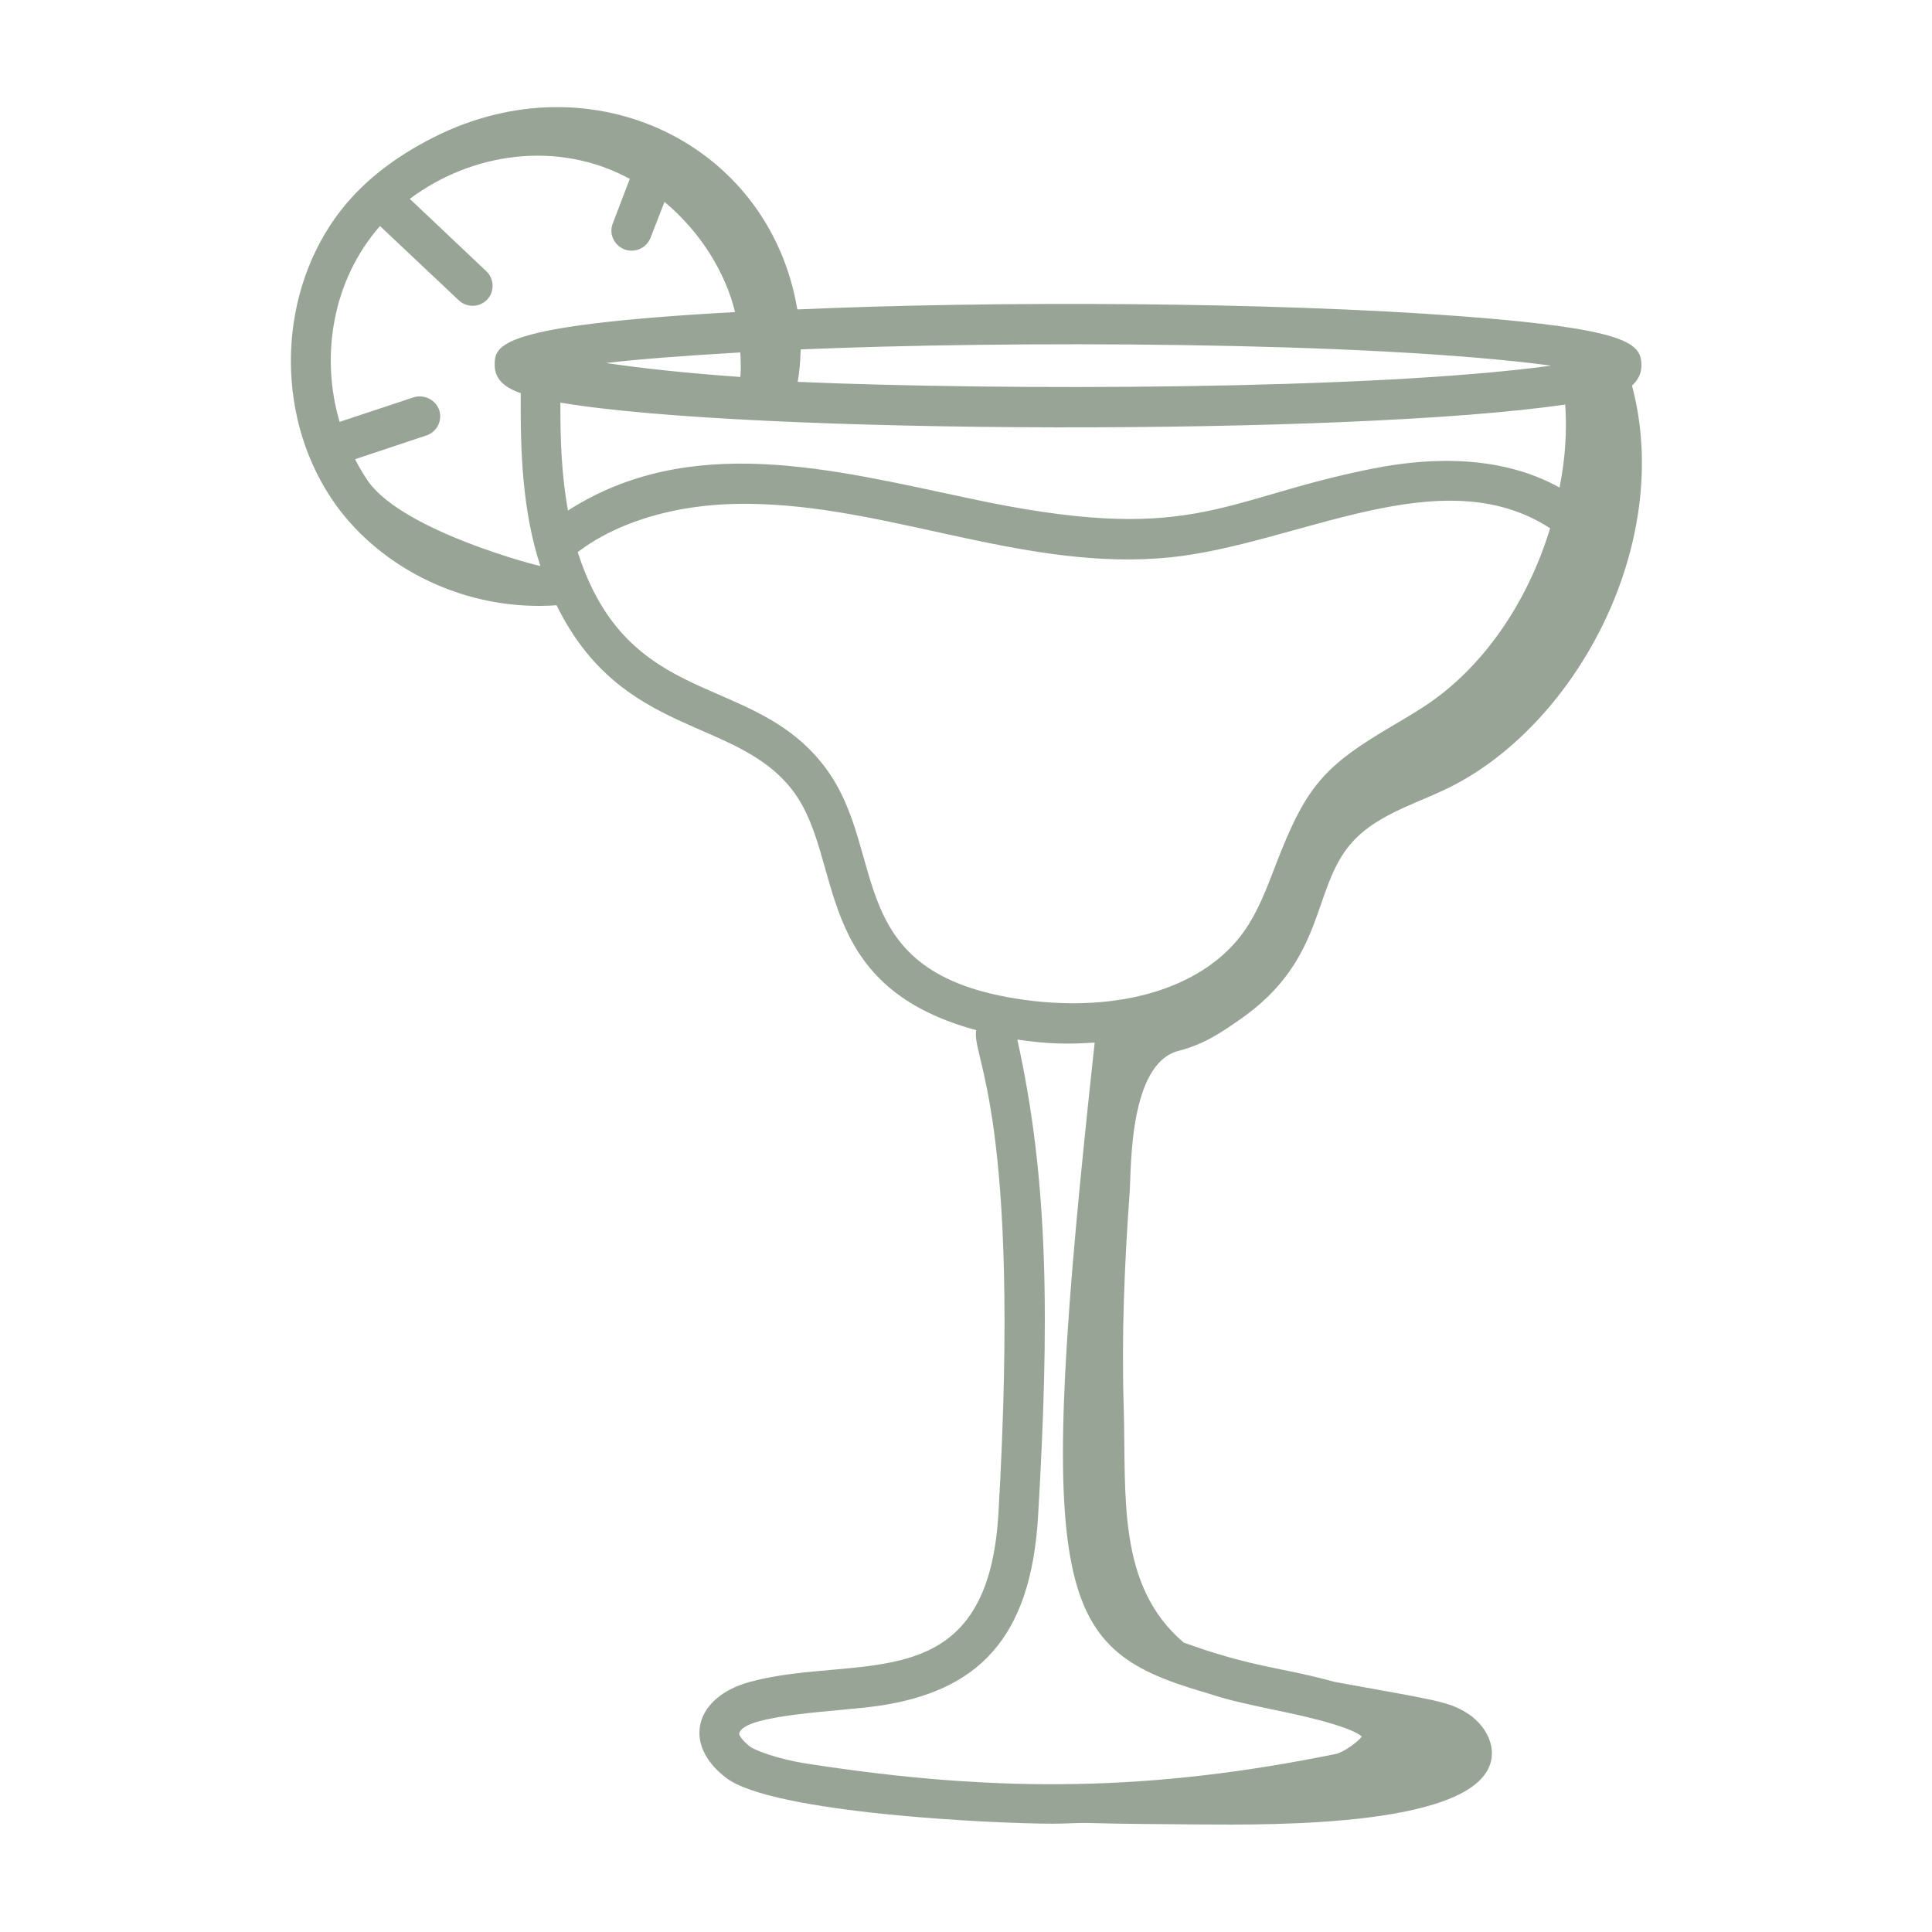 <?xml version="1.0" encoding="utf-8"?>
<!-- Generator: $$$/GeneralStr/196=Adobe Illustrator 27.6.0, SVG Export Plug-In . SVG Version: 6.00 Build 0)  -->
<svg version="1.1" id="Layer_1" xmlns="http://www.w3.org/2000/svg" xmlns:xlink="http://www.w3.org/1999/xlink" x="0px" y="0px"
	 viewBox="0 0 512 512" style="enable-background:new 0 0 512 512;" xml:space="preserve">
<style type="text/css">
	.st0{fill:#98A596;}
</style>
<g id="_x31_0">
	<path class="st0" d="M435,96.9c0-5.9-3.2-9.7-47.9-13.1C336.6,80,263.4,79.7,211.3,82c-7.4-44-54.4-66.7-96.2-45.7
		c-10.5,5.3-19.6,12.1-26.3,21.5c-15.7,22.1-15.6,54,0.2,76c12.1,16.8,34.3,28.3,58.5,26.6c17.3,35.2,47.4,29.4,62.5,49
		c14,18.2,4.4,51.6,48.7,63.6c-1.3,7.2,12,22.3,5.9,128c-2.9,50-37.3,37-65.8,44.7c-14.8,4-18.1,16.6-6.3,25.5
		c12.3,9.3,70.7,12.1,86.6,12.1c2.9,0,5.8-0.2,8.7-0.2c10.1,0.3,20.2,0.3,30.2,0.4c18.3,0.1,74.9,0.9,77.3-17.7
		c0.6-4.7-2.5-9.3-6.5-11.8c-5-3.2-9-3.5-35.2-8.3c-14.5-4-21.4-3.7-39.9-10.4c-17.9-15.2-15.2-39.3-15.9-62.2
		c-0.6-19.2,0.2-38.4,1.6-57.5c0.4-6.1-0.2-33.7,12.9-37.1c6.6-1.7,11-4.6,16.7-8.6c22.4-15.8,18.6-34.1,28.9-46.2
		c6.2-7.3,15.9-10.2,24.5-14.2c34.6-16,61.4-64.8,50.1-107.3C433.9,100.9,435,99.2,435,96.9z M196.2,93.4c0.1,2.2,0.2,4.3,0,6.5
		c-14.2-1-26.2-2.3-35.6-3.7C169.1,95.2,180.8,94.3,196.2,93.4z M150.5,135.3c-1.7-9.8-2-18.2-2-28.6c50.3,8.5,210.2,8.8,266.3,0.5
		c0.5,7.1,0,14.5-1.5,22c-13.2-7.3-30.2-9-50.6-4.8c-39.9,8.1-46.8,20.4-106.2,7.6C220.6,124.4,183,114.5,150.5,135.3z M411.1,96.9
		c-47.7,6.5-146,6.6-199.7,4.3c0.5-2.8,0.7-5.7,0.8-8.6C266.2,90.3,362.4,90.4,411.1,96.9z M97.6,127.6c-1.3-1.9-2.5-3.9-3.5-5.9
		l18.9-6.3c2.8-0.9,4.3-4,3.4-6.7s-4-4.3-6.8-3.4L90,111.8c-5.1-17.3-2-37.4,10.7-51.9l20.9,19.7c2.1,2,5.5,1.9,7.5-0.2
		c2-2.1,1.9-5.5-0.2-7.5l-20.3-19.2c16.3-12.2,39.1-15.7,58.3-5.3l-4.5,11.8c-1.1,2.7,0.3,5.8,3.1,6.9c2.7,1,5.8-0.3,6.9-3.1
		l3.7-9.5c9.7,8.1,16.2,18.9,18.7,29.2c-63.5,3.5-63.7,8.9-63.7,14.1c0,4.2,3.5,6.2,6.9,7.4c-0.1,15.6,0.4,31,5.2,45.8
		C143,150.1,107.1,140.9,97.6,127.6z M218.4,203c-19.3-25.1-51.8-14.7-65.3-56.7c0.7-0.3,16-14,48.5-12.7
		c36,1.2,71.3,17.9,108.6,14.1c33.7-3.5,71.7-26.5,100.6-7.7c-6.1,20-18,37.1-33.2,47.1c-2.6,1.7-5.3,3.3-8,4.9
		c-19,11.1-23.5,16.4-31.6,37.4c-2.4,6.3-4.7,12.3-8.3,17.4c-10.1,14.3-30.9,21.2-55.6,18.5C221.6,259.3,236.3,226.3,218.4,203z
		 M195.9,459.4c1-5.1,26.4-5.8,36.7-7.3c26.4-3.8,40.6-17.7,42.5-50.3c3-51.2,2.9-88.5-5.5-126.3c8.8,1.3,13.8,1.2,20.5,0.8
		c-16,146.7-10.5,160.3,28.1,171.9c5,1.4,4.9,1.9,19.8,5c4.4,0.9,19.5,4,22.9,7c-1.2,1.6-5,4.2-6.8,4.6
		c-48.2,9.8-88.7,10.6-140.1,2.6c-8.6-1.3-14.3-3.8-15.2-4.5C196.5,461.1,195.8,459.7,195.9,459.4z"/>
</g>
</svg>
